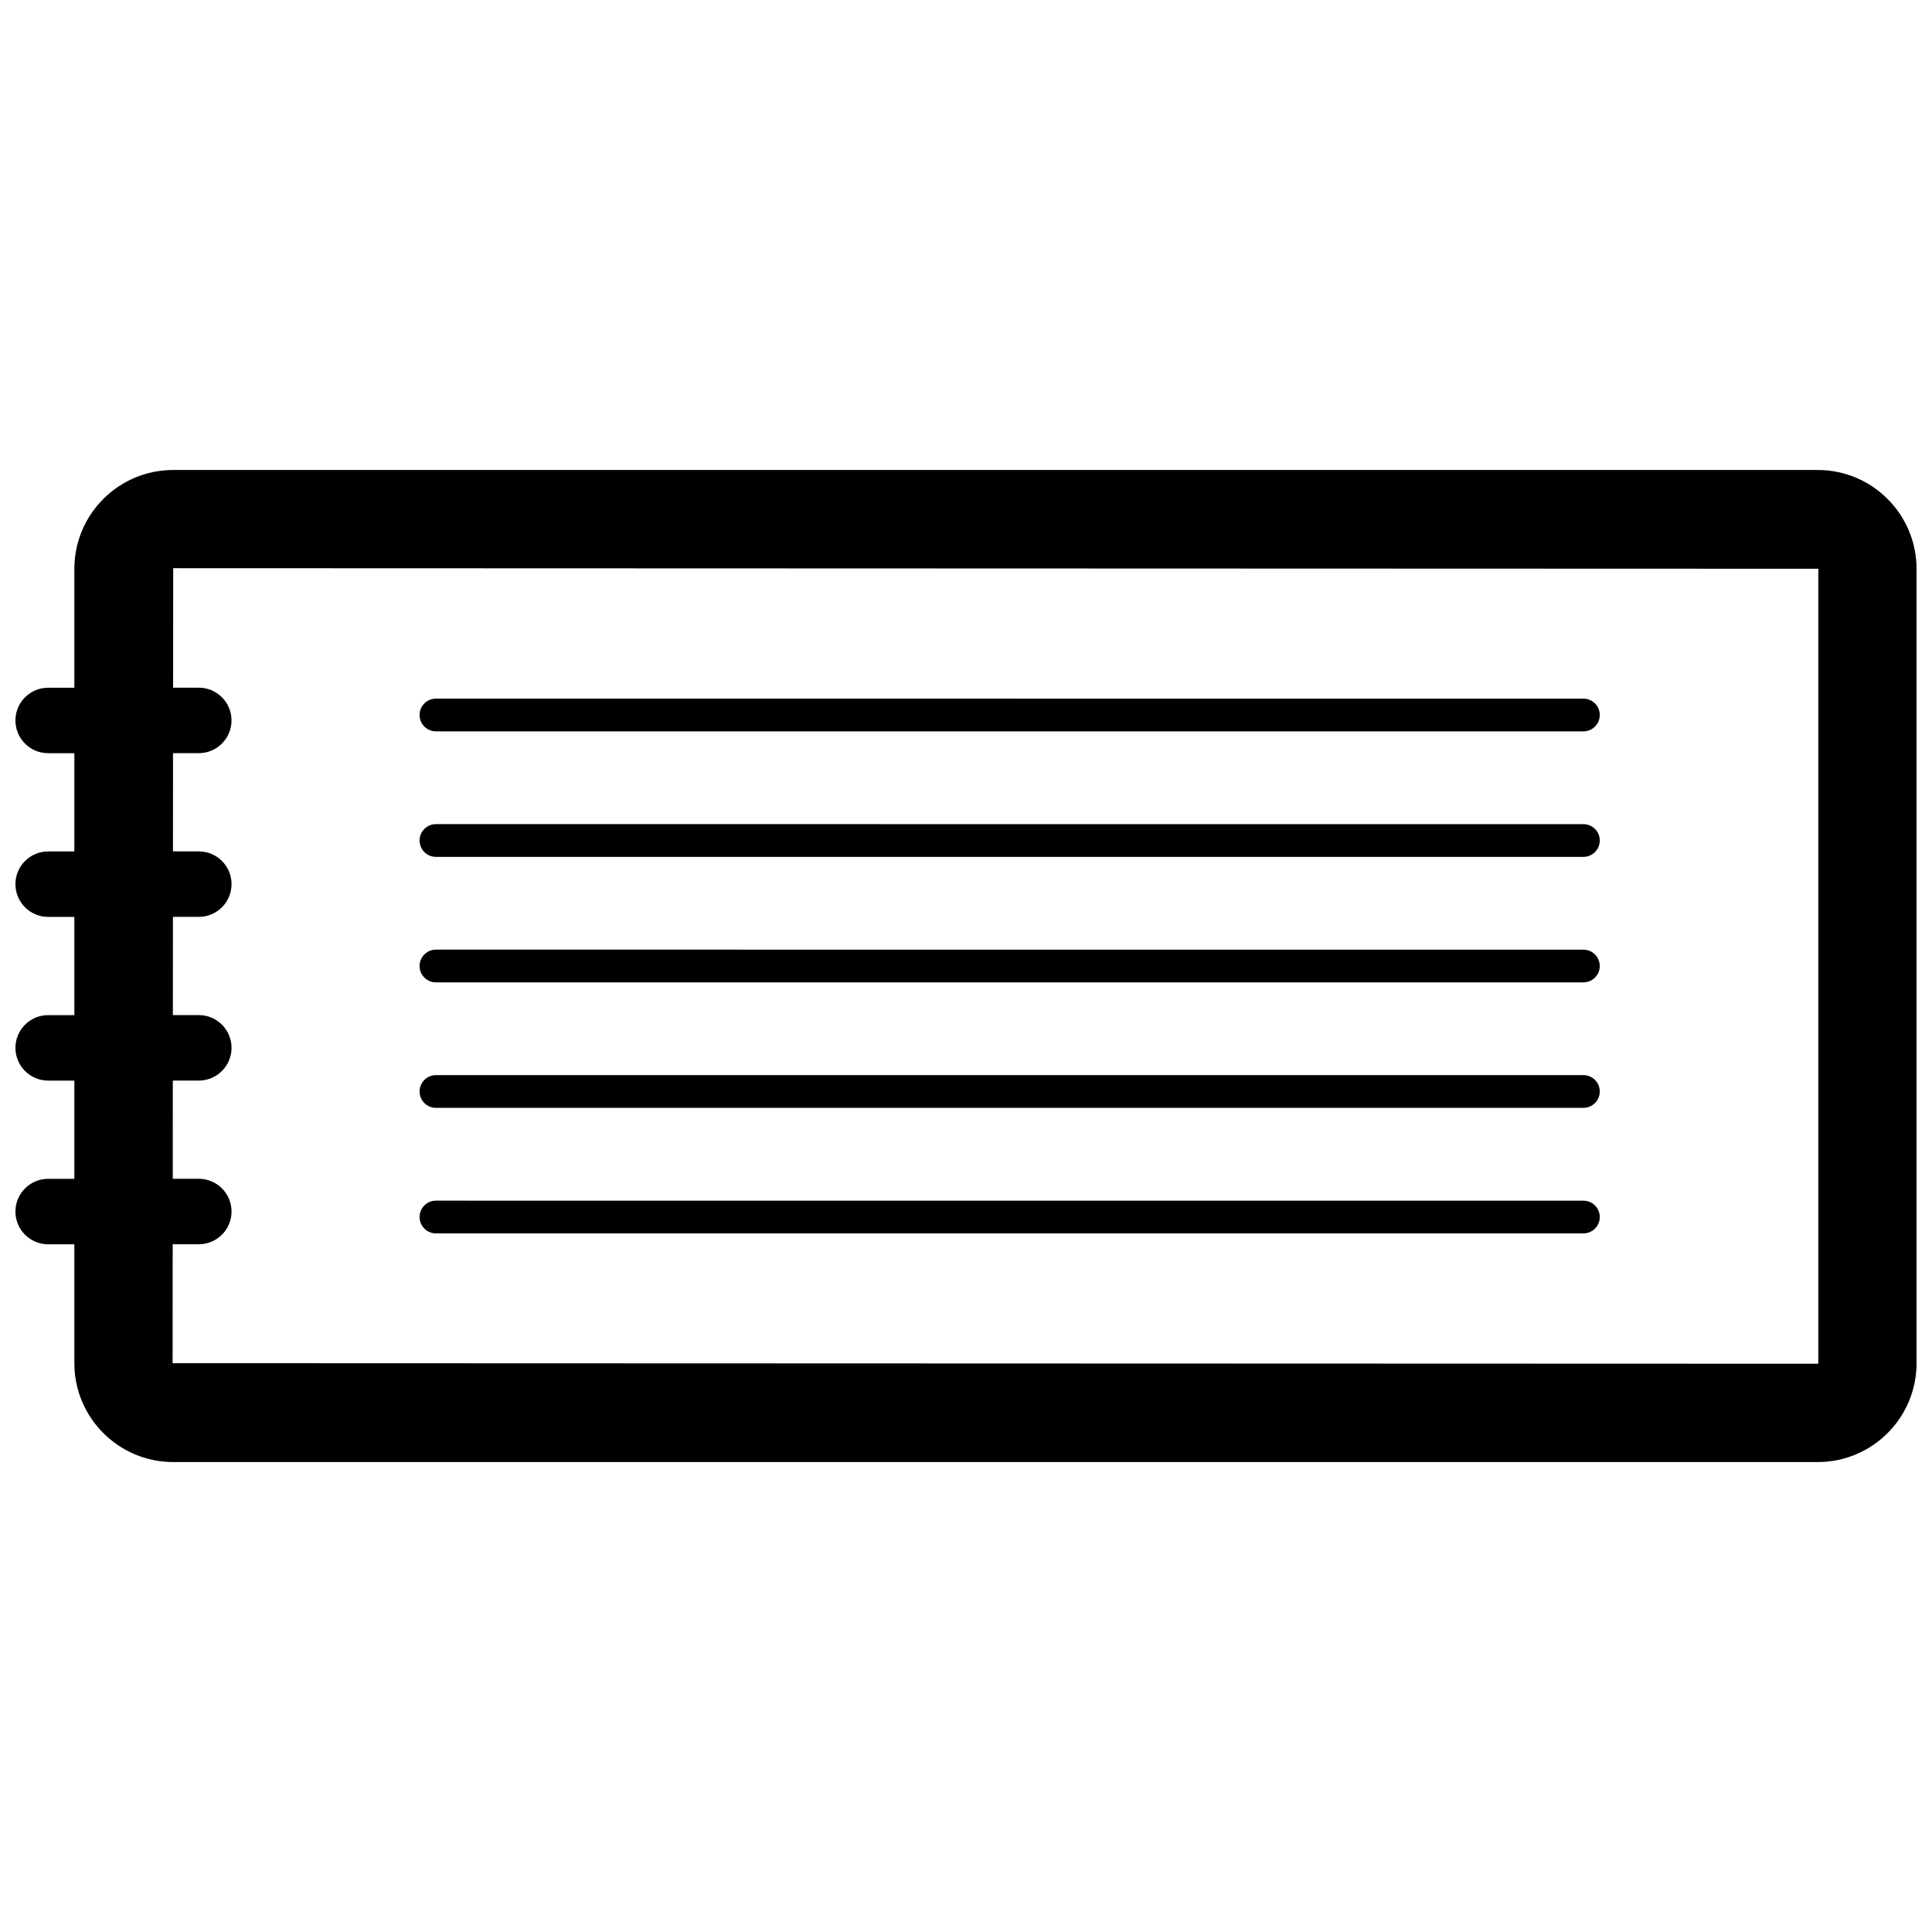 <?xml version="1.0" encoding="UTF-8"?>
<!-- Uploaded to: ICON Repo, www.iconrepo.com, Generator: ICON Repo Mixer Tools -->
<svg width="800px" height="800px" version="1.1" viewBox="144 144 512 512" xmlns="http://www.w3.org/2000/svg">
 <defs>
  <clipPath id="a">
   <path d="m148.09 268h503.81v264h-503.81z"/>
  </clipPath>
 </defs>
 <g clip-path="url(#a)">
  <path d="m625.73 268.55h-435.84c-14.438 0-26.184 11.746-26.184 26.184v31.52h-6.941c-4.785 0-8.676 3.879-8.676 8.676 0 4.793 3.891 8.676 8.676 8.676h6.941v26.031h-6.941c-4.785-0.008-8.676 3.879-8.676 8.676 0 4.793 3.891 8.676 8.676 8.676h6.941v26.031h-6.941c-4.785-0.008-8.676 3.879-8.676 8.676 0 4.793 3.891 8.676 8.676 8.676h6.941v26.031h-6.941c-4.785-0.008-8.676 3.879-8.676 8.676 0 4.793 3.891 8.676 8.676 8.676h6.941v31.52c0 14.438 11.746 26.184 26.184 26.184h435.84c14.438 0 26.176-11.746 26.176-26.184l-0.004-210.54c0-14.438-11.742-26.184-26.172-26.184zm0.141 236.71c0 0.078-0.07 0.148-0.148 0.148l-435.98-0.148 0.023-31.52h6.918c4.793 0 8.676-3.891 8.676-8.676 0-4.793-3.891-8.676-8.676-8.676l-6.902 0.004 0.016-26.031h6.887c4.793 0 8.676-3.891 8.676-8.676s-3.891-8.676-8.676-8.676h-6.871l0.016-26.031h6.856c4.793 0 8.676-3.891 8.676-8.676 0-4.793-3.891-8.676-8.676-8.676h-6.848l0.016-26.031h6.824c4.793 0 8.676-3.891 8.676-8.676 0-4.793-3.891-8.676-8.676-8.676h-6.801l0.023-31.668 435.98 0.148v210.54z"/>
 </g>
 <path d="m259.53 337.82h304.09c2.402 0 4.336-1.945 4.336-4.336 0-2.394-1.938-4.336-4.336-4.336l-304.09-0.004c-2.402 0-4.336 1.945-4.336 4.336-0.004 2.394 1.941 4.34 4.336 4.34z"/>
 <path d="m259.53 371.08h304.09c2.402 0 4.336-1.945 4.336-4.336 0-2.394-1.938-4.336-4.336-4.336l-304.09-0.004c-2.402 0-4.336 1.945-4.336 4.336-0.004 2.394 1.941 4.34 4.336 4.34z"/>
 <path d="m259.53 404.34h304.09c2.402 0 4.336-1.945 4.336-4.336 0-2.394-1.938-4.336-4.336-4.336l-304.09-0.004c-2.402 0-4.336 1.945-4.336 4.336-0.004 2.394 1.941 4.34 4.336 4.34z"/>
 <path d="m259.53 437.59h304.09c2.402 0 4.336-1.945 4.336-4.336 0-2.394-1.938-4.336-4.336-4.336h-304.09c-2.402 0-4.336 1.945-4.336 4.336-0.004 2.394 1.941 4.336 4.336 4.336z"/>
 <path d="m259.53 470.86h304.09c2.402 0 4.336-1.945 4.336-4.336 0-2.394-1.938-4.336-4.336-4.336l-304.09-0.004c-2.402 0-4.336 1.945-4.336 4.336-0.004 2.394 1.941 4.34 4.336 4.34z"/>
</svg>